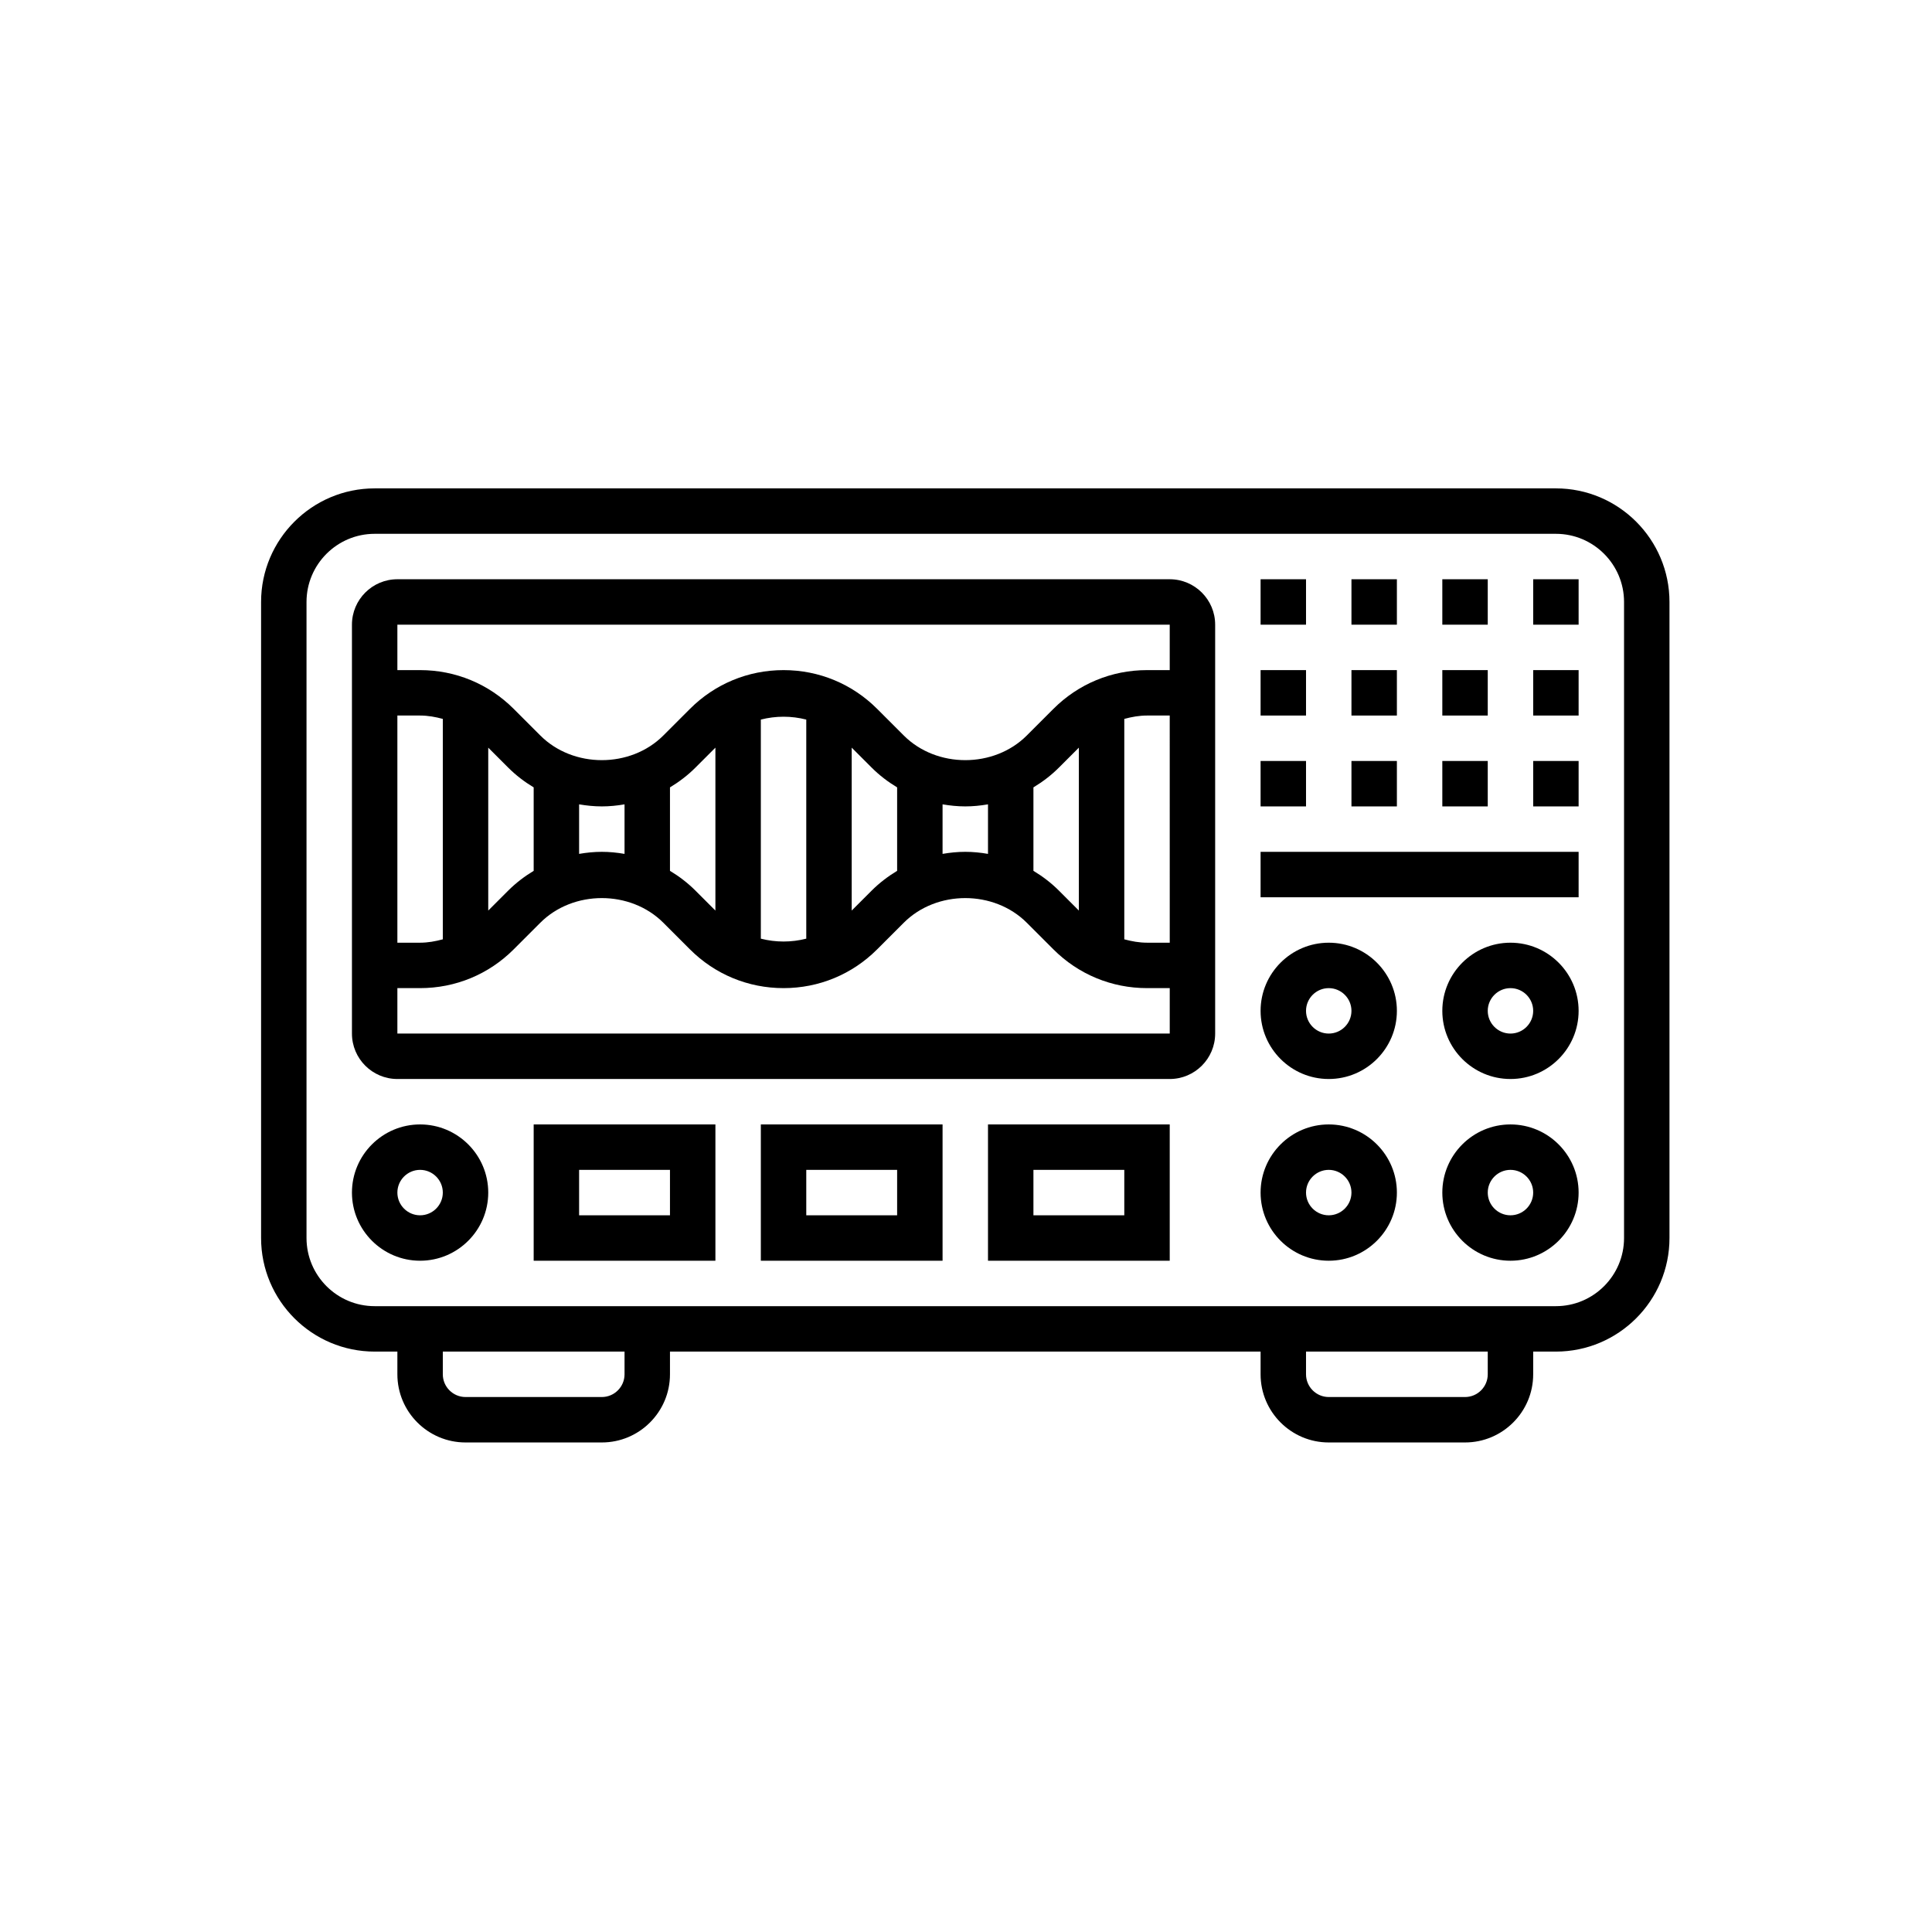 <?xml version="1.0" encoding="UTF-8" standalone="no"?>
<svg
   xmlns:dc="http://purl.org/dc/elements/1.1/"
   xmlns:cc="http://creativecommons.org/ns#"
   xmlns:rdf="http://www.w3.org/1999/02/22-rdf-syntax-ns#"
   xmlns:svg="http://www.w3.org/2000/svg"
   xmlns="http://www.w3.org/2000/svg"
   xmlns:sodipodi="http://sodipodi.sourceforge.net/DTD/sodipodi-0.dtd"
   xmlns:inkscape="http://www.inkscape.org/namespaces/inkscape"
   width="512"
   height="512"
   version="1.1"
   viewBox="0 0 384 384"
   id="svg954"
   sodipodi:docname="prueba-ndt.svg"
   inkscape:version="1.0 (4035a4f, 2020-05-01)">
  <sodipodi:namedview
     inkscape:document-rotation="0"
     pagecolor="#ffffff"
     bordercolor="#666666"
     borderopacity="1"
     objecttolerance="10"
     gridtolerance="10"
     guidetolerance="10"
     inkscape:pageopacity="0"
     inkscape:pageshadow="2"
     inkscape:window-width="1766"
     inkscape:window-height="806"
     id="namedview956"
     showgrid="false"
     units="px"
     inkscape:zoom="0.58714286"
     inkscape:cx="466.66667"
     inkscape:cy="466.66667"
     inkscape:window-x="0"
     inkscape:window-y="25"
     inkscape:window-maximized="0"
     inkscape:current-layer="svg954" />
  <defs
     id="defs872">
    <symbol
       id="m"
       overflow="visible">
      <path
         d="m 29.312,-1.75 c -1.512,0.781 -3.09,1.371 -4.734,1.766 -1.637,0.406 -3.34,0.609 -5.109,0.609 -5.312,0 -9.527,-1.484 -12.641,-4.453 -3.106,-2.969 -4.656,-7 -4.656,-12.094 0,-5.094 1.551,-9.125 4.656,-12.094 3.113,-2.969 7.328,-4.453 12.641,-4.453 1.77,0 3.473,0.199 5.109,0.594 1.645,0.398 3.223,0.992 4.734,1.781 v 6.594 c -1.531,-1.039 -3.039,-1.801 -4.516,-2.281 -1.48,-0.488 -3.039,-0.734 -4.672,-0.734 -2.938,0 -5.246,0.945 -6.922,2.828 -1.68,1.875 -2.516,4.465 -2.516,7.766 0,3.293 0.836,5.883 2.516,7.766 1.676,1.875 3.984,2.812 6.922,2.812 1.633,0 3.191,-0.238 4.672,-0.719 1.477,-0.488 2.984,-1.254 4.516,-2.297 z"
         id="path833" />
    </symbol>
    <symbol
       id="h"
       overflow="visible">
      <path
         d="m 21.453,-17.406 c -0.68,-0.312 -1.352,-0.539 -2.016,-0.688 -0.656,-0.156 -1.32,-0.234 -1.984,-0.234 -1.969,0 -3.484,0.633 -4.547,1.891 -1.055,1.262 -1.578,3.07 -1.578,5.422 V 6.2e-4 H 3.672 v -23.922 h 7.656 v 3.922 c 0.977,-1.562 2.102,-2.703 3.375,-3.422 1.281,-0.719 2.812,-1.078 4.594,-1.078 0.25,0 0.523,0.012 0.828,0.031 0.301,0.023 0.734,0.07 1.297,0.141 z"
         id="path836" />
    </symbol>
    <symbol
       id="c"
       overflow="visible">
      <path
         d="m 27.562,-12.031 v 2.188 H 9.671 c 0.188,1.793 0.832,3.137 1.938,4.031 1.113,0.898 2.672,1.344 4.672,1.344 1.602,0 3.25,-0.234 4.938,-0.703 1.688,-0.477 3.422,-1.203 5.203,-2.172 v 5.891 c -1.805,0.688 -3.609,1.203 -5.422,1.547 -1.812,0.352 -3.621,0.531 -5.422,0.531 -4.336,0 -7.703,-1.098 -10.109,-3.297 -2.398,-2.207 -3.594,-5.297 -3.594,-9.266 0,-3.906 1.176,-6.973 3.531,-9.203 2.363,-2.238 5.609,-3.359 9.734,-3.359 3.758,0 6.769,1.137 9.031,3.406 2.258,2.262 3.391,5.281 3.391,9.062 z m -7.859,-2.531 c 0,-1.457 -0.43,-2.629 -1.281,-3.516 -0.844,-0.895 -1.949,-1.344 -3.312,-1.344 -1.492,0 -2.699,0.418 -3.625,1.25 -0.918,0.836 -1.492,2.039 -1.719,3.609 z"
         id="path839" />
    </symbol>
    <symbol
       id="b"
       overflow="visible">
      <path
         d="m 14.391,-10.766 c -1.594,0 -2.793,0.273 -3.594,0.812 -0.805,0.543 -1.203,1.34 -1.203,2.391 0,0.969 0.32,1.73 0.969,2.281 0.645,0.543 1.547,0.812 2.703,0.812 1.438,0 2.644,-0.516 3.625,-1.547 0.988,-1.031 1.484,-2.32 1.484,-3.875 v -0.875 z m 11.688,-2.891 V -6e-4 h -7.703 v -3.547 c -1.031,1.449 -2.188,2.508 -3.469,3.172 -1.281,0.664 -2.84,1 -4.672,1 -2.481,0 -4.496,-0.723 -6.047,-2.172 -1.543,-1.445 -2.312,-3.32 -2.312,-5.625 0,-2.812 0.961,-4.867 2.891,-6.172 1.938,-1.312 4.969,-1.969 9.094,-1.969 h 4.516 v -0.609 c 0,-1.207 -0.48,-2.094 -1.438,-2.656 -0.949,-0.562 -2.438,-0.844 -4.469,-0.844 -1.637,0 -3.156,0.168 -4.562,0.5 -1.406,0.324 -2.719,0.812 -3.938,1.469 v -5.828 c 1.645,-0.406 3.289,-0.707 4.938,-0.906 1.656,-0.207 3.305,-0.312 4.953,-0.312 4.32,0 7.438,0.855 9.344,2.562 1.914,1.699 2.875,4.461 2.875,8.281 z"
         id="path842" />
    </symbol>
    <symbol
       id="g"
       overflow="visible">
      <path
         d="m 12.031,-30.719 v 6.797 h 7.875 v 5.469 h -7.875 v 10.141 c 0,1.117 0.219,1.871 0.656,2.266 0.438,0.387 1.312,0.578 2.625,0.578 h 3.938 v 5.469 h -6.562 c -3.023,0 -5.164,-0.629 -6.422,-1.891 -1.262,-1.258 -1.891,-3.398 -1.891,-6.422 v -10.141 h -3.797 v -5.469 h 3.797 v -6.797 z"
         id="path845" />
    </symbol>
    <symbol
       id="f"
       overflow="visible">
      <path
         d="m 19.953,-20.422 v -12.812 h 7.688 V 0 H 19.953 v -3.453 c -1.055,1.406 -2.215,2.438 -3.484,3.094 -1.273,0.656 -2.742,0.984 -4.406,0.984 -2.949,0 -5.371,-1.172 -7.266,-3.516 -1.887,-2.344 -2.828,-5.359 -2.828,-9.047 0,-3.688 0.941,-6.703 2.828,-9.047 1.895,-2.344 4.316,-3.516 7.266,-3.516 1.656,0 3.117,0.336 4.391,1 1.281,0.656 2.445,1.684 3.5,3.078 z m -5.047,15.484 c 1.645,0 2.894,-0.598 3.75,-1.797 0.863,-1.195 1.297,-2.93 1.297,-5.203 0,-2.281 -0.434,-4.019 -1.297,-5.219 -0.855,-1.195 -2.106,-1.797 -3.75,-1.797 -1.625,0 -2.871,0.602 -3.734,1.797 -0.855,1.199 -1.281,2.938 -1.281,5.219 0,2.273 0.426,4.008 1.281,5.203 0.863,1.199 2.109,1.797 3.734,1.797 z"
         id="path848" />
    </symbol>
    <symbol
       id="e"
       overflow="visible">
      <path
         d="m 16.406,-4.938 c 1.633,0 2.883,-0.598 3.75,-1.797 0.863,-1.195 1.297,-2.93 1.297,-5.203 0,-2.281 -0.434,-4.019 -1.297,-5.219 -0.867,-1.195 -2.117,-1.797 -3.75,-1.797 -1.637,0 -2.891,0.605 -3.766,1.812 -0.875,1.199 -1.312,2.934 -1.312,5.203 0,2.262 0.438,3.996 1.312,5.203 0.875,1.199 2.129,1.797 3.766,1.797 z m -5.078,-15.484 c 1.051,-1.395 2.219,-2.422 3.5,-3.078 1.281,-0.664 2.754,-1 4.422,-1 2.945,0 5.367,1.172 7.266,3.516 1.895,2.344 2.844,5.359 2.844,9.047 0,3.688 -0.949,6.703 -2.844,9.047 -1.898,2.344 -4.32,3.516 -7.266,3.516 -1.668,0 -3.141,-0.336 -4.422,-1 -1.281,-0.664 -2.449,-1.691 -3.5,-3.078 V 4e-4 H 3.672 v -33.234 h 7.656 z"
         id="path851" />
    </symbol>
    <symbol
       id="a"
       overflow="visible">
      <path
         d="m 0.531,-23.922 h 7.656 l 6.422,16.234 5.469,-16.234 h 7.656 l -10.062,26.188 c -1.012,2.664 -2.195,4.523 -3.547,5.578 -1.344,1.062 -3.121,1.594 -5.328,1.594 H 4.375 V 4.422 h 2.391 c 1.301,0 2.242,-0.211 2.828,-0.625 0.594,-0.406 1.055,-1.148 1.391,-2.219 l 0.203,-0.656 z"
         id="path854" />
    </symbol>
    <symbol
       id="d"
       overflow="visible">
      <path
         d="m 4.016,-31.891 h 22.203 v 6.219 h -13.984 v 5.938 h 13.141 v 6.219 h -13.141 v 7.297 h 14.453 V -2e-4 H 4.016 Z"
         id="path857" />
    </symbol>
    <symbol
       id="l"
       overflow="visible">
      <path
         d="m 3.422,-9.312 v -14.609 h 7.688 v 2.391 c 0,1.293 -0.012,2.918 -0.031,4.875 -0.012,1.961 -0.016,3.266 -0.016,3.922 0,1.93 0.047,3.312 0.141,4.156 0.102,0.844 0.281,1.461 0.531,1.844 0.312,0.5 0.719,0.887 1.219,1.156 0.508,0.273 1.094,0.406 1.75,0.406 1.594,0 2.844,-0.609 3.75,-1.828 0.914,-1.227 1.375,-2.93 1.375,-5.109 v -11.812 h 7.641 v 23.922 h -7.641 v -3.453 c -1.156,1.387 -2.383,2.414 -3.672,3.078 -1.281,0.664 -2.699,1 -4.25,1 -2.773,0 -4.883,-0.848 -6.328,-2.547 -1.438,-1.695 -2.156,-4.16 -2.156,-7.391 z"
         id="path860" />
    </symbol>
    <symbol
       id="k"
       overflow="visible">
      <path
         d="m 23,-23.172 v 6.234 c -1.031,-0.719 -2.074,-1.242 -3.125,-1.578 -1.043,-0.344 -2.125,-0.516 -3.25,-0.516 -2.137,0 -3.805,0.625 -5,1.875 -1.188,1.242 -1.781,2.981 -1.781,5.219 0,2.231 0.594,3.969 1.781,5.219 1.195,1.25 2.863,1.875 5,1.875 1.195,0 2.332,-0.176 3.406,-0.531 1.07,-0.363 2.062,-0.895 2.969,-1.594 v 6.266 c -1.188,0.438 -2.402,0.766 -3.641,0.984 -1.23,0.227 -2.465,0.344 -3.703,0.344 -4.312,0 -7.688,-1.109 -10.125,-3.328 -2.438,-2.219 -3.656,-5.297 -3.656,-9.234 0,-3.945 1.219,-7.023 3.656,-9.234 2.438,-2.219 5.812,-3.328 10.125,-3.328 1.25,0 2.484,0.109 3.703,0.328 1.219,0.219 2.43,0.555 3.641,1 z"
         id="path863" />
    </symbol>
    <symbol
       id="j"
       overflow="visible">
      <path
         d="m 3.672,-33.234 h 7.656 V 0 H 3.672 Z"
         id="path866" />
    </symbol>
    <symbol
       id="i"
       overflow="visible">
      <path
         d="M 11.328,-3.453 V 9.094 H 3.672 v -33.016 h 7.656 v 3.5 c 1.051,-1.395 2.219,-2.422 3.5,-3.078 1.281,-0.664 2.754,-1 4.422,-1 2.945,0 5.367,1.172 7.266,3.516 1.895,2.344 2.844,5.359 2.844,9.047 0,3.688 -0.949,6.703 -2.844,9.047 -1.898,2.344 -4.32,3.516 -7.266,3.516 -1.668,0 -3.141,-0.336 -4.422,-1 -1.281,-0.664 -2.449,-1.691 -3.5,-3.078 z m 5.078,-15.5 c -1.637,0 -2.891,0.605 -3.766,1.812 -0.875,1.199 -1.312,2.934 -1.312,5.203 0,2.262 0.438,3.996 1.312,5.203 0.875,1.199 2.129,1.797 3.766,1.797 1.633,0 2.883,-0.598 3.75,-1.797 0.863,-1.195 1.297,-2.93 1.297,-5.203 0,-2.281 -0.434,-4.019 -1.297,-5.219 -0.867,-1.195 -2.117,-1.797 -3.75,-1.797 z"
         id="path869" />
    </symbol>
  </defs>
  <g
     id="g1022"
     transform="matrix(0.516,0,0,0.516,11.257,47.405)">
    <path
       d="m 577.5,96.25 h -455 c -24.125,0 -43.75,19.625 -43.75,43.75 v 245 c 0,24.125 19.625,43.75 43.75,43.75 h 8.75 v 8.75 c 0,14.473 11.777,26.25 26.25,26.25 H 210 c 14.473,0 26.25,-11.777 26.25,-26.25 v -8.75 h 227.5 v 8.75 c 0,14.473 11.777,26.25 26.25,26.25 h 52.5 c 14.473,0 26.25,-11.777 26.25,-26.25 v -8.75 h 8.75 c 24.125,0 43.75,-19.625 43.75,-43.75 V 140 c 0,-24.125 -19.625,-43.75 -43.75,-43.75 z M 218.75,437.5 c 0,4.82 -3.93,8.75 -8.75,8.75 h -52.5 c -4.82,0 -8.75,-3.93 -8.75,-8.75 v -8.75 h 70 z m 332.5,0 c 0,4.82 -3.93,8.75 -8.75,8.75 H 490 c -4.82,0 -8.75,-3.93 -8.75,-8.75 v -8.75 h 70 z m 52.5,-52.5 c 0,14.473 -11.777,26.25 -26.25,26.25 h -455 C 108.027,411.25 96.25,399.473 96.25,385 V 140 c 0,-14.473 11.777,-26.25 26.25,-26.25 h 455 c 14.473,0 26.25,11.777 26.25,26.25 z"
       id="path874" />
    <path
       d="m 428.75,131.25 h -297.5 c -9.652,0 -17.5,7.848 -17.5,17.5 v 157.5 c 0,9.652 7.848,17.5 17.5,17.5 h 297.5 c 9.652,0 17.5,-7.848 17.5,-17.5 v -157.5 c 0,-9.652 -7.848,-17.5 -17.5,-17.5 z m 0,17.5 v 17.5 H 420 c -13.625,0 -26.434,5.301 -36.059,14.938 l -10.254,10.254 c -12.652,12.652 -34.719,12.652 -47.371,0 L 316.062,181.188 C 306.433,171.551 293.624,166.25 280,166.25 c -13.624,0 -26.434,5.301 -36.059,14.938 l -10.254,10.254 c -12.652,12.652 -34.719,12.652 -47.371,0 L 176.062,181.188 C 166.433,171.551 153.624,166.25 140,166.25 h -8.75 v -17.5 z m -280,121.2 c -2.836,0.762 -5.738,1.297 -8.75,1.297 h -8.75 v -87.5 H 140 c 3.012,0 5.914,0.535 8.75,1.297 z m 17.5,-73.832 7.691,7.691 c 2.984,2.984 6.293,5.496 9.809,7.613 v 32.148 c -3.516,2.125 -6.832,4.637 -9.809,7.613 l -7.691,7.691 z m 35,21.84 c 2.871,0.488 5.785,0.789 8.75,0.789 2.965,0 5.879,-0.297 8.75,-0.789 v 19.082 c -2.871,-0.496 -5.785,-0.793 -8.75,-0.793 -2.965,0 -5.879,0.297 -8.75,0.789 z m 35,-6.535 c 3.516,-2.125 6.832,-4.637 9.809,-7.613 l 7.691,-7.691 v 62.754 l -7.691,-7.691 c -2.984,-2.984 -6.293,-5.496 -9.809,-7.613 z m 35,-26.117 c 5.731,-1.469 11.77,-1.469 17.5,0 v 84.387 c -5.731,1.469 -11.77,1.469 -17.5,0 z m 35,10.812 7.691,7.691 c 2.984,2.984 6.293,5.496 9.809,7.613 v 32.148 c -3.516,2.125 -6.832,4.637 -9.809,7.613 l -7.691,7.691 z m 35,21.84 c 2.871,0.488 5.785,0.789 8.75,0.789 2.965,0 5.879,-0.297 8.75,-0.789 v 19.082 c -2.871,-0.496 -5.785,-0.793 -8.75,-0.793 -2.965,0 -5.879,0.297 -8.75,0.789 z m 35,-6.535 c 3.516,-2.125 6.832,-4.637 9.809,-7.613 l 7.691,-7.691 v 62.754 l -7.691,-7.691 c -2.984,-2.984 -6.293,-5.496 -9.809,-7.613 z m 35,-26.379 c 2.836,-0.762 5.738,-1.297 8.75,-1.297 h 8.75 l 0.008,87.5 h -8.758 c -3.012,0 -5.914,-0.535 -8.75,-1.297 z m -280,121.2 v -17.5 H 140 c 13.625,0 26.434,-5.301 36.059,-14.938 l 10.254,-10.254 c 12.652,-12.652 34.719,-12.652 47.371,0 l 10.254,10.254 c 9.629,9.637 22.438,14.938 36.062,14.938 13.624,0 26.434,-5.301 36.059,-14.938 l 10.254,-10.254 c 12.652,-12.652 34.719,-12.652 47.371,0 l 10.254,10.254 c 9.629,9.637 22.438,14.938 36.062,14.938 h 8.758 v 17.5 z"
       id="path876" />
    <path
       d="m 140,341.25 c -14.473,0 -26.25,11.777 -26.25,26.25 0,14.473 11.777,26.25 26.25,26.25 14.473,0 26.25,-11.777 26.25,-26.25 0,-14.473 -11.777,-26.25 -26.25,-26.25 z m 0,35 c -4.82,0 -8.75,-3.93 -8.75,-8.75 0,-4.82 3.93,-8.75 8.75,-8.75 4.82,0 8.75,3.93 8.75,8.75 0,4.82 -3.93,8.75 -8.75,8.75 z"
       id="path878" />
    <path
       d="m 183.75,393.75 h 70 v -52.5 h -70 z m 17.5,-35 h 35 v 17.5 h -35 z"
       id="path880" />
    <path
       d="m 271.25,393.75 h 70 v -52.5 h -70 z m 17.5,-35 h 35 v 17.5 h -35 z"
       id="path882" />
    <path
       d="m 358.75,393.75 h 70 v -52.5 h -70 z m 17.5,-35 h 35 v 17.5 h -35 z"
       id="path884" />
    <path
       d="m 568.75,131.25 h 17.5 v 17.5 h -17.5 z"
       id="path886" />
    <path
       d="m 498.75,131.25 h 17.5 v 17.5 h -17.5 z"
       id="path888" />
    <path
       d="m 463.75,131.25 h 17.5 v 17.5 h -17.5 z"
       id="path890" />
    <path
       d="m 533.75,131.25 h 17.5 v 17.5 h -17.5 z"
       id="path892" />
    <path
       d="m 463.75,166.25 h 17.5 v 17.5 h -17.5 z"
       id="path894" />
    <path
       d="m 498.75,166.25 h 17.5 v 17.5 h -17.5 z"
       id="path896" />
    <path
       d="m 533.75,166.25 h 17.5 v 17.5 h -17.5 z"
       id="path898" />
    <path
       d="m 568.75,166.25 h 17.5 v 17.5 h -17.5 z"
       id="path900" />
    <path
       d="m 533.75,201.25 h 17.5 v 17.5 h -17.5 z"
       id="path902" />
    <path
       d="m 568.75,201.25 h 17.5 v 17.5 h -17.5 z"
       id="path904" />
    <path
       d="m 463.75,201.25 h 17.5 v 17.5 h -17.5 z"
       id="path906" />
    <path
       d="m 498.75,201.25 h 17.5 v 17.5 h -17.5 z"
       id="path908" />
    <path
       d="m 463.75,236.25 h 122.5 v 17.5 h -122.5 z"
       id="path910" />
    <path
       d="m 490,271.25 c -14.473,0 -26.25,11.777 -26.25,26.25 0,14.473 11.777,26.25 26.25,26.25 14.473,0 26.25,-11.777 26.25,-26.25 0,-14.473 -11.777,-26.25 -26.25,-26.25 z m 0,35 c -4.82,0 -8.75,-3.93 -8.75,-8.75 0,-4.82 3.93,-8.75 8.75,-8.75 4.82,0 8.75,3.93 8.75,8.75 0,4.82 -3.93,8.75 -8.75,8.75 z"
       id="path912" />
    <path
       d="m 560,271.25 c -14.473,0 -26.25,11.777 -26.25,26.25 0,14.473 11.777,26.25 26.25,26.25 14.473,0 26.25,-11.777 26.25,-26.25 0,-14.473 -11.777,-26.25 -26.25,-26.25 z m 0,35 c -4.82,0 -8.75,-3.93 -8.75,-8.75 0,-4.82 3.93,-8.75 8.75,-8.75 4.82,0 8.75,3.93 8.75,8.75 0,4.82 -3.93,8.75 -8.75,8.75 z"
       id="path914" />
    <path
       d="m 490,341.25 c -14.473,0 -26.25,11.777 -26.25,26.25 0,14.473 11.777,26.25 26.25,26.25 14.473,0 26.25,-11.777 26.25,-26.25 0,-14.473 -11.777,-26.25 -26.25,-26.25 z m 0,35 c -4.82,0 -8.75,-3.93 -8.75,-8.75 0,-4.82 3.93,-8.75 8.75,-8.75 4.82,0 8.75,3.93 8.75,8.75 0,4.82 -3.93,8.75 -8.75,8.75 z"
       id="path916" />
    <path
       d="m 560,341.25 c -14.473,0 -26.25,11.777 -26.25,26.25 0,14.473 11.777,26.25 26.25,26.25 14.473,0 26.25,-11.777 26.25,-26.25 0,-14.473 -11.777,-26.25 -26.25,-26.25 z m 0,35 c -4.82,0 -8.75,-3.93 -8.75,-8.75 0,-4.82 3.93,-8.75 8.75,-8.75 4.82,0 8.75,3.93 8.75,8.75 0,4.82 -3.93,8.75 -8.75,8.75 z"
       id="path918" />
  </g>
</svg>
